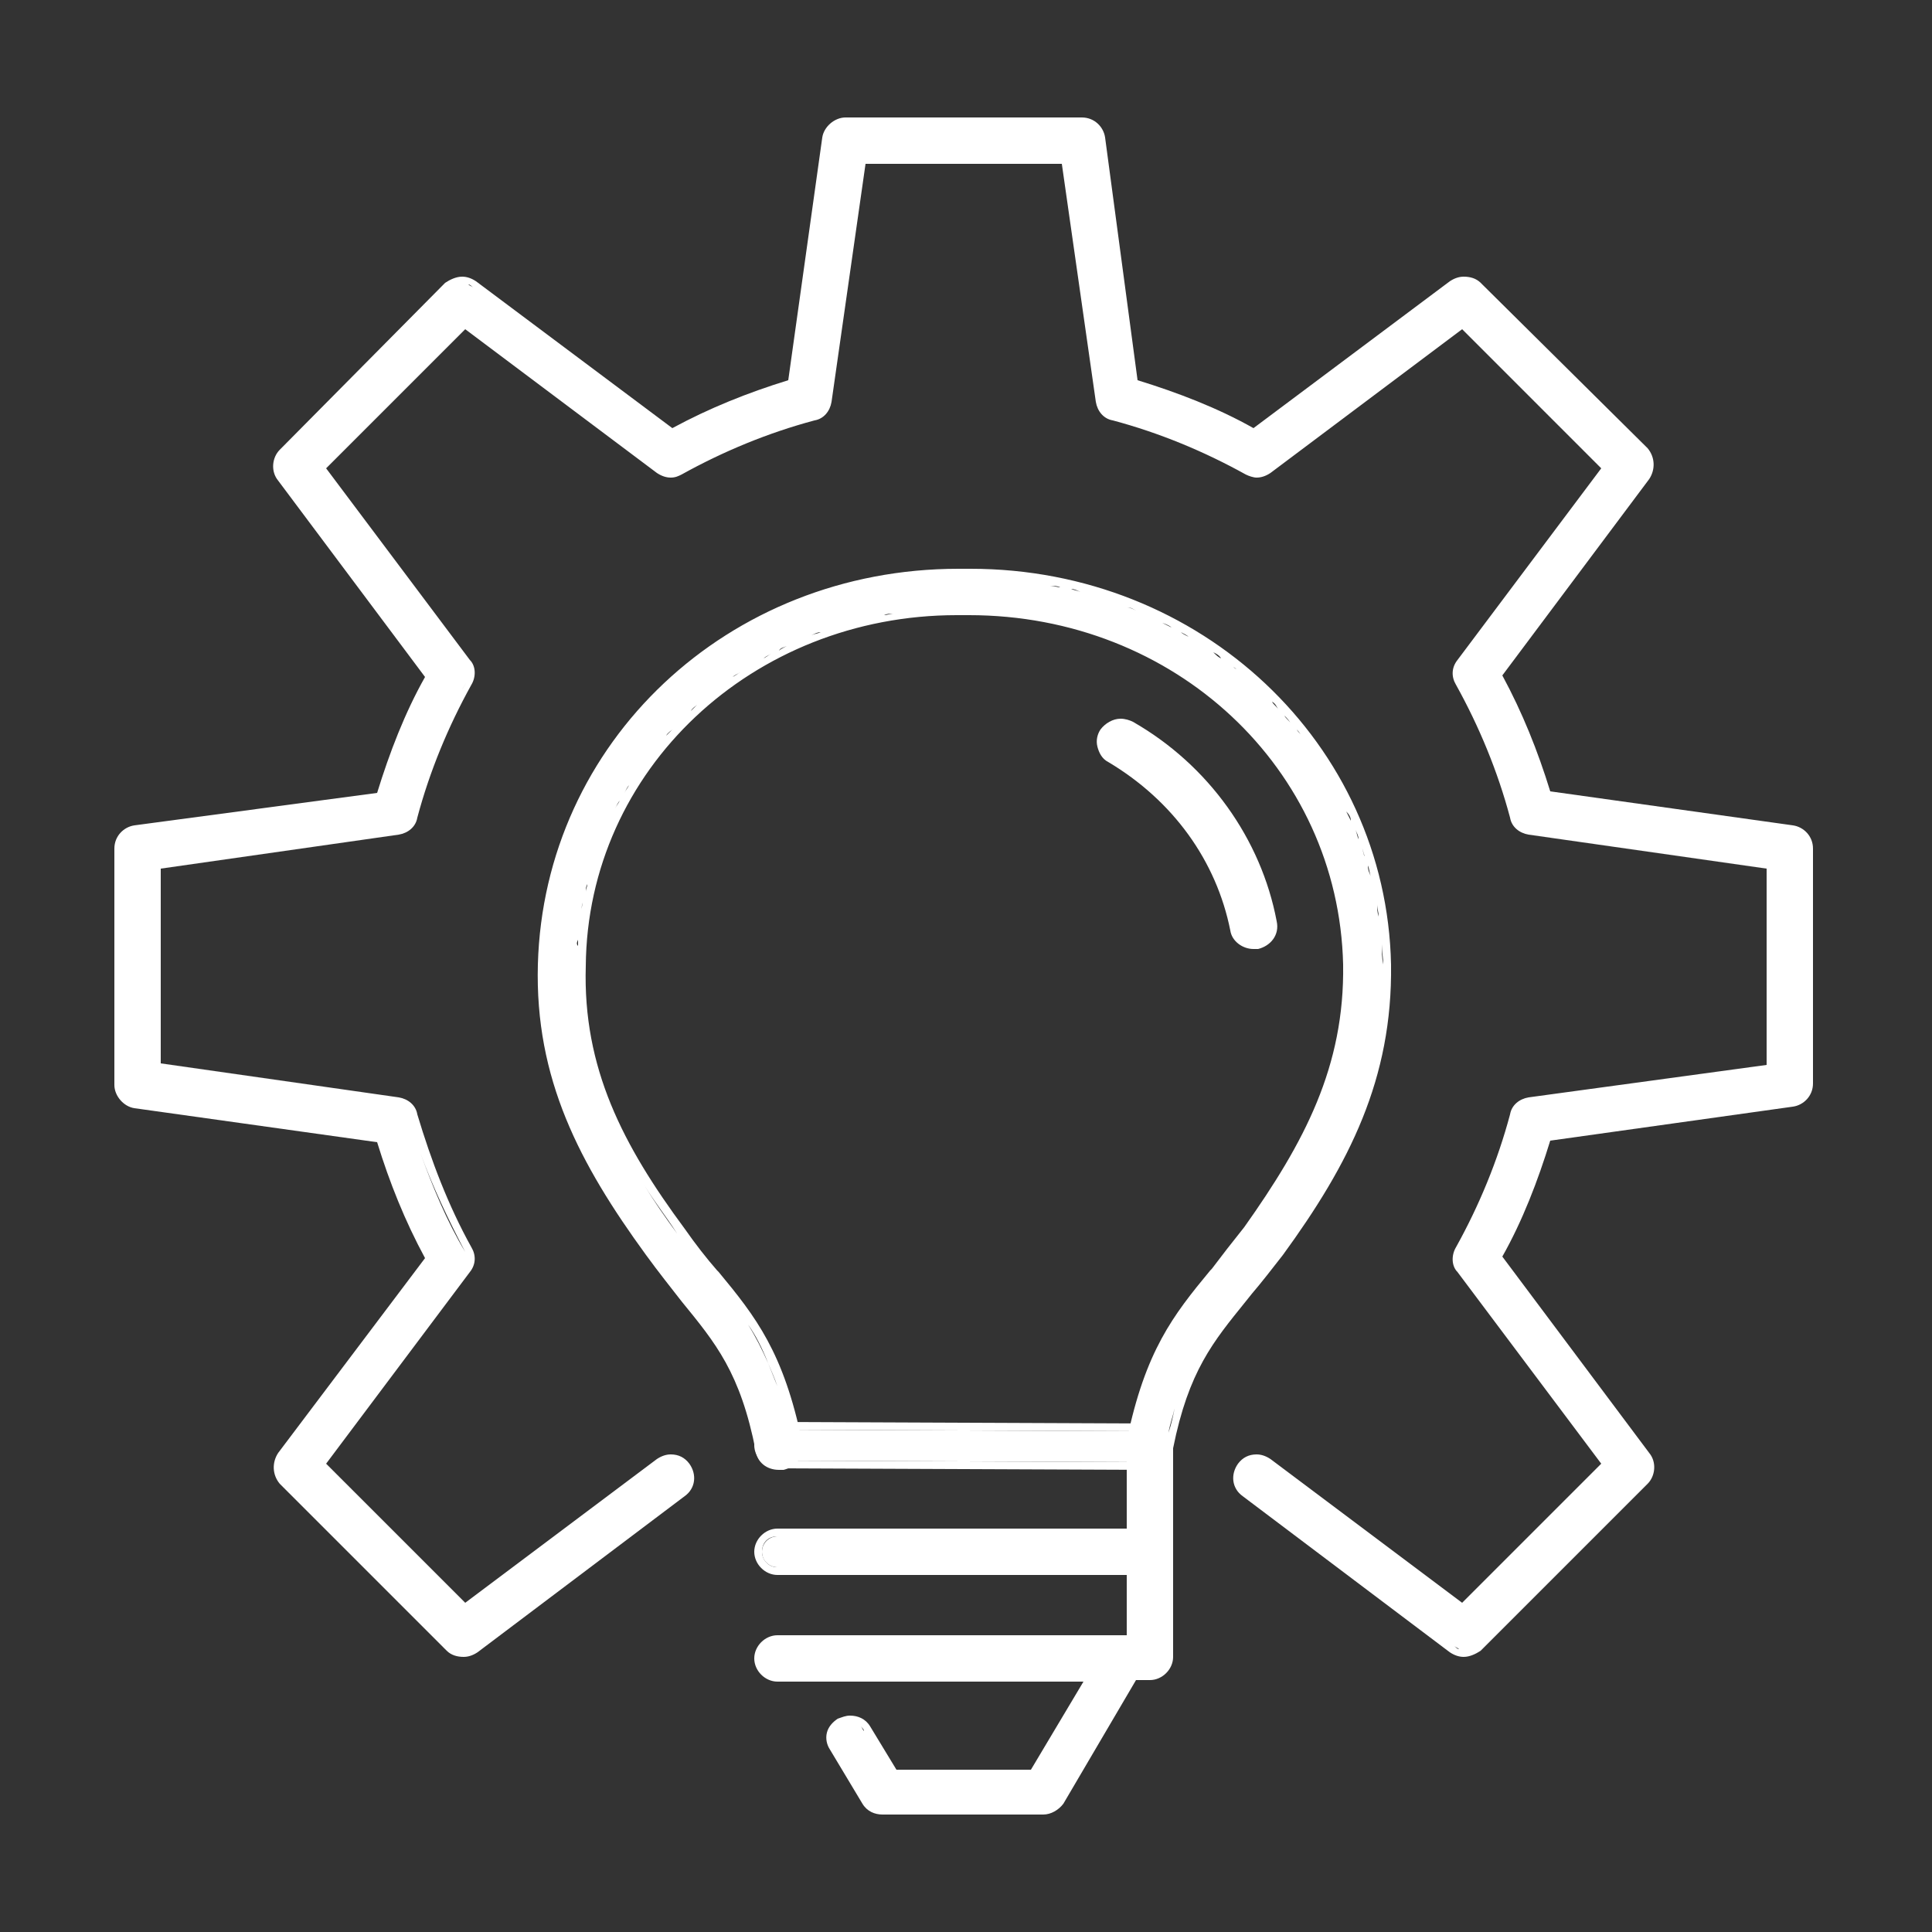 <?xml version="1.0" encoding="utf-8"?>
<!-- Generator: Adobe Illustrator 25.4.1, SVG Export Plug-In . SVG Version: 6.00 Build 0)  -->
<svg version="1.1" id="Ebene_1" xmlns="http://www.w3.org/2000/svg" xmlns:xlink="http://www.w3.org/1999/xlink" x="0px" y="0px"
	 viewBox="0 0 125 125" style="enable-background:new 0 0 125 125;" xml:space="preserve">
<rect x="0" y="0" width="125" height="125" fill="#333333" stroke="none"/>
<style type="text/css">
	.st0{clip-path:url(#SVGID_00000160901673119136309750000009587011040029862528_);}
	.st1{display:none;fill:#1D1D1D;}
	.st2{display:none;fill:#FFFFFF;}
	.st3{clip-path:url(#SVGID_00000067209028587190991550000013297825349248597439_);}
	.st4{clip-path:url(#SVGID_00000078748107860746852310000013450722278963795076_);}
	.st5{clip-path:url(#SVGID_00000158006762759891342860000006025444787006153114_);}
	.st6{fill:#FFFFFF;}
	.st7{clip-path:url(#SVGID_00000173851943460235308080000005756516364978408609_);}
</style>
<g>
	<g>
		<defs>
			<rect id="SVGID_1_" x="7.2" y="7.3" width="110.3" height="110.3"/>
		</defs>
		<clipPath id="SVGID_00000076580650149910798600000010769044555179414404_">
			<use xlink:href="#SVGID_1_"  style="overflow:visible;"/>
		</clipPath>
		<g style="clip-path:url(#SVGID_00000076580650149910798600000010769044555179414404_);">
			<path class="st1" d="M50.3,94.6c-0.5,0-1-0.4-1-1s0.5-1,1-1l24.1-0.1l0,0c0.6,0,1,0.4,1,1s-0.4,1-1,1L50.3,94.6L50.3,94.6z"/>
			<path class="st2" d="M74.4,92.5c0.6,0,1,0.4,1,1c0,0.5-0.4,1-1,1l-24.1,0.1c-0.6,0-1-0.4-1-1s0.4-1,1-1L74.4,92.5 M74.4,92
				L74.4,92L74.4,92l-24.1,0.1c-0.8,0-1.5,0.7-1.5,1.5s0.7,1.5,1.5,1.5L74.4,95c0.8,0,1.5-0.7,1.5-1.5C75.9,92.7,75.2,92,74.4,92
				L74.4,92z"/>
		</g>
	</g>
	<g>
		<defs>
			<rect id="SVGID_00000092417285050783993370000011742291992617929912_" x="7.2" y="7.3" width="110.3" height="110.3"/>
		</defs>
		<clipPath id="SVGID_00000148621312333081171140000000718065886238949775_">
			<use xlink:href="#SVGID_00000092417285050783993370000011742291992617929912_"  style="overflow:visible;"/>
		</clipPath>
		<g style="clip-path:url(#SVGID_00000148621312333081171140000000718065886238949775_);">
			<path class="st1" d="M74.4,101.4H50.3c-0.5,0-1-0.4-1-1s0.5-1,1-1h24.1c0.6,0,1,0.4,1,1S75,101.4,74.4,101.4z"/>
			<path class="st2" d="M74.4,99.4c0.6,0,1,0.4,1,1c0,0.5-0.4,1-1,1H50.3c-0.6,0-1-0.5-1-1c0-0.6,0.4-1,1-1H74.4 M74.4,98.9H50.3
				c-0.8,0-1.5,0.7-1.5,1.5c0,0.8,0.7,1.5,1.5,1.5h24.1c0.8,0,1.5-0.7,1.5-1.5C75.9,99.6,75.2,98.9,74.4,98.9L74.4,98.9z"/>
		</g>
	</g>
	<g>
		<defs>
			<rect id="SVGID_00000061437321171523347550000013869676437933868208_" x="7.2" y="7.3" width="110.3" height="110.3"/>
		</defs>
		<clipPath id="SVGID_00000058563847474789983930000018198601869996413614_">
			<use xlink:href="#SVGID_00000061437321171523347550000013869676437933868208_"  style="overflow:visible;"/>
		</clipPath>
		<g style="clip-path:url(#SVGID_00000058563847474789983930000018198601869996413614_);">
			<path class="st1" d="M74.4,108.3H50.3c-0.5,0-1-0.4-1-1s0.5-1,1-1h24.1c0.6,0,1,0.4,1,1S75,108.3,74.4,108.3z"/>
			<path class="st2" d="M74.4,106.3c0.6,0,1,0.4,1,1c0,0.5-0.4,1-1,1H50.3c-0.6,0-1-0.5-1-1c0-0.6,0.4-1,1-1H74.4 M74.4,105.8H50.3
				c-0.8,0-1.5,0.7-1.5,1.5c0,0.8,0.7,1.5,1.5,1.5h24.1c0.8,0,1.5-0.7,1.5-1.5C75.9,106.5,75.2,105.8,74.4,105.8L74.4,105.8z"/>
		</g>
	</g>
	<g>
		<defs>
			<rect id="SVGID_00000088840751995452171370000008757309961554041484_" x="7.2" y="7.3" width="110.3" height="110.3"/>
		</defs>
		<clipPath id="SVGID_00000161594696578805420930000005761352155647847860_">
			<use xlink:href="#SVGID_00000088840751995452171370000008757309961554041484_"  style="overflow:visible;"/>
		</clipPath>
		<g style="clip-path:url(#SVGID_00000161594696578805420930000005761352155647847860_);">
			<g>
				<path class="st6" d="M74.4,94.6L74.4,94.6l-24.1-0.1c-0.5,0-1-0.4-1-1s0.5-1,1-1l0,0l24.1,0.1c0.6,0,1,0.4,1,1
					C75.4,94.2,75,94.6,74.4,94.6z"/>
				<path class="st6" d="M50.3,92.5l24.1,0.1c0.6,0,1,0.4,1,1c0,0.6-0.4,1-1,1l-24.1-0.1c-0.5,0-1-0.5-1-1
					C49.3,93,49.7,92.5,50.3,92.5 M50.3,92L50.3,92L50.3,92c-0.8,0-1.5,0.7-1.5,1.5c0,0.8,0.7,1.5,1.5,1.5l24.1,0.1
					c0.8,0,1.5-0.7,1.5-1.5s-0.7-1.5-1.5-1.5L50.3,92L50.3,92z"/>
			</g>
			<g>
				<path class="st6" d="M74.4,101.4H50.3c-0.5,0-1-0.4-1-1s0.5-1,1-1h24.1c0.6,0,1,0.4,1,1S75,101.4,74.4,101.4z"/>
				<path class="st6" d="M74.4,99.4c0.6,0,1,0.4,1,1c0,0.5-0.4,1-1,1H50.3c-0.6,0-1-0.5-1-1c0-0.6,0.4-1,1-1H74.4 M74.4,98.9H50.3
					c-0.8,0-1.5,0.7-1.5,1.5c0,0.8,0.7,1.5,1.5,1.5h24.1c0.8,0,1.5-0.7,1.5-1.5C75.9,99.6,75.2,98.9,74.4,98.9L74.4,98.9z"/>
			</g>
		</g>
	</g>
	<g>
		<defs>
			<rect id="SVGID_00000170276610416106012840000003272807186194628772_" x="7.2" y="7.3" width="110.3" height="110.3"/>
		</defs>
		<clipPath id="SVGID_00000183218469256296915530000018278776630092625557_">
			<use xlink:href="#SVGID_00000170276610416106012840000003272807186194628772_"  style="overflow:visible;"/>
		</clipPath>
		<g style="clip-path:url(#SVGID_00000183218469256296915530000018278776630092625557_);">
			<path class="st6" d="M116,53.4l-15.7-2.2c-0.8-2.6-1.8-5.1-3.1-7.5l9.5-12.7c0.4-0.6,0.4-1.4-0.1-2L95.8,18.3
				c-0.3-0.3-0.7-0.4-1.1-0.4c-0.3,0-0.6,0.1-0.9,0.3l-12.7,9.5c-2.3-1.3-4.9-2.3-7.5-3.1L71.5,8.9c-0.1-0.7-0.7-1.3-1.5-1.3H54.7
				c-0.7,0-1.4,0.6-1.5,1.3L51,24.6c-2.6,0.8-5.1,1.8-7.5,3.1l-12.7-9.5c-0.3-0.2-0.6-0.3-0.9-0.3c-0.4,0-0.8,0.2-1.1,0.4L18.1,29.1
				c-0.5,0.5-0.6,1.4-0.1,2l9.5,12.7c-1.3,2.3-2.3,4.9-3.1,7.5L8.7,53.4c-0.7,0.1-1.3,0.7-1.3,1.5v15.3c0,0.7,0.6,1.4,1.3,1.5
				l15.7,2.2c0.8,2.6,1.8,5.1,3.1,7.5L18,94c-0.4,0.6-0.4,1.4,0.1,2l10.8,10.8c0.3,0.3,0.7,0.4,1.1,0.4c0.3,0,0.6-0.1,0.9-0.3
				l13.4-10.1c0.7-0.5,0.8-1.4,0.3-2.1c-0.3-0.4-0.7-0.6-1.2-0.6c-0.3,0-0.6,0.1-0.9,0.3l-12.4,9.3l-9-9l9.3-12.4
				c0.4-0.5,0.4-1.1,0.1-1.6C29,78,27.9,75.1,27,72.1c-0.1-0.6-0.6-1-1.2-1.1l-15.4-2.2V56.2L25.8,54c0.6-0.1,1.1-0.5,1.2-1.1
				c0.8-3,2-5.9,3.5-8.6c0.3-0.5,0.3-1.2-0.1-1.6l-9.3-12.4l9-9l12.4,9.3c0.3,0.2,0.6,0.3,0.9,0.3c0.3,0,0.5-0.1,0.7-0.2
				c2.7-1.5,5.6-2.7,8.6-3.5c0.6-0.1,1-0.6,1.1-1.2L56,10.6h12.7L70.9,26c0.1,0.6,0.5,1.1,1.1,1.2c3,0.8,5.9,2,8.6,3.5
				c0.2,0.1,0.5,0.2,0.7,0.2c0.3,0,0.6-0.1,0.9-0.3l12.4-9.3l9,9l-9.3,12.4c-0.4,0.5-0.4,1.1-0.1,1.6c1.5,2.7,2.7,5.6,3.5,8.6
				c0.1,0.6,0.6,1,1.2,1.1l15.4,2.2v12.7L98.9,71c-0.6,0.1-1.1,0.5-1.2,1.1c-0.8,3-2,5.9-3.5,8.6c-0.3,0.5-0.3,1.2,0.1,1.6l9.3,12.4
				l-9,9l-12.4-9.3c-0.3-0.2-0.6-0.3-0.9-0.3c-0.5,0-0.9,0.2-1.2,0.6c-0.5,0.7-0.4,1.6,0.3,2.1l13.4,10.1c0.3,0.2,0.6,0.3,0.9,0.3
				c0.4,0,0.8-0.2,1.1-0.4L106.6,96c0.5-0.5,0.6-1.4,0.1-2l-9.5-12.7c1.3-2.3,2.3-4.9,3.1-7.5l15.7-2.2c0.7-0.1,1.3-0.7,1.3-1.5
				V54.9C117.3,54.1,116.7,53.5,116,53.4z M106.3,30.8l-9.7,12.9L106.3,30.8c0.1-0.1,0.1-0.2,0.2-0.3
				C106.5,30.5,106.4,30.6,106.3,30.8z M106.2,29.4L95.4,18.6c0,0,0,0,0,0c0,0,0,0,0,0L106.2,29.4z M95.1,18.4c0,0-0.1,0-0.1,0
				C95.1,18.4,95.1,18.4,95.1,18.4z M94.8,18.4c-0.1,0-0.1,0-0.2,0C94.6,18.4,94.7,18.4,94.8,18.4C94.8,18.4,94.8,18.4,94.8,18.4z
				 M94.4,18.4c-0.1,0-0.2,0.1-0.3,0.2C94.2,18.5,94.3,18.4,94.4,18.4z M30.2,18.4c-0.1,0-0.1,0-0.2,0c0,0,0,0,0,0
				C30,18.4,30.1,18.4,30.2,18.4z M30.6,18.6c-0.1-0.1-0.2-0.1-0.3-0.2C30.4,18.4,30.5,18.5,30.6,18.6z M29.7,18.4c0,0-0.1,0-0.1,0
				C29.6,18.4,29.7,18.4,29.7,18.4z M30,106.7c0.2,0,0.4-0.1,0.6-0.2C30.4,106.6,30.2,106.7,30,106.7z M43.9,94.7c0,0-0.1,0-0.1,0
				C43.8,94.7,43.9,94.7,43.9,94.7z M43.5,94.6c-0.1,0-0.1,0-0.2,0C43.3,94.6,43.4,94.6,43.5,94.6C43.4,94.6,43.5,94.6,43.5,94.6z
				 M42.8,94.8c0.1-0.1,0.2-0.1,0.3-0.2C43,94.7,42.9,94.7,42.8,94.8z M30.1,82.1l-9.6,12.7l9.6,9.6l-9.6-9.6L30.1,82.1
				c0.1-0.2,0.2-0.3,0.2-0.5C30.3,81.7,30.2,81.9,30.1,82.1z M30.1,81c-1.2-2-2.1-4.2-2.9-6.4C28,76.8,29,78.9,30.1,81z M25.7,53.5
				c0.3,0,0.6-0.2,0.7-0.5C26.3,53.3,26,53.5,25.7,53.5z M27.3,50.5c0.8-2.2,1.7-4.4,2.9-6.4C29,46.1,28,48.3,27.3,50.5z M30.1,43
				c0.1,0.2,0.2,0.3,0.2,0.5C30.3,43.3,30.2,43.1,30.1,43l-9.6-12.7L30.1,43z M43.1,30.4C43.1,30.4,43.2,30.4,43.1,30.4
				C43.2,30.4,43.1,30.4,43.1,30.4z M43.4,30.4c0.1,0,0.1,0,0.2,0C43.5,30.4,43.5,30.4,43.4,30.4C43.4,30.4,43.4,30.4,43.4,30.4z
				 M43.7,30.4c0.1,0,0.2-0.1,0.3-0.1C43.8,30.3,43.8,30.4,43.7,30.4z M81.2,30.4c0.1,0,0.1,0,0.2,0c0,0,0,0,0,0
				C81.3,30.4,81.2,30.4,81.2,30.4z M80.8,30.3c0.1,0,0.2,0.1,0.3,0.1C81,30.4,80.9,30.3,80.8,30.3z M81.5,30.4
				C81.6,30.4,81.6,30.4,81.5,30.4C81.6,30.4,81.6,30.4,81.5,30.4z M94.6,44.1c-0.1-0.1-0.1-0.2-0.1-0.3
				C94.5,43.9,94.5,44,94.6,44.1c0.8,1.4,1.5,2.8,2.1,4.2C96.1,46.8,95.4,45.4,94.6,44.1z M94.7,82.1l9.6,12.7l0,0L94.7,82.1z
				 M81.5,94.6c-0.1,0-0.1,0-0.2,0c0,0,0,0,0.1,0C81.4,94.6,81.4,94.6,81.5,94.6z M81.9,94.8c-0.1-0.1-0.2-0.1-0.3-0.2
				C81.7,94.7,81.8,94.7,81.9,94.8z M81,94.7c0,0-0.1,0-0.1,0C80.9,94.7,80.9,94.7,81,94.7z M80.7,96.4l13.4,10.1
				c0.1,0.1,0.2,0.1,0.3,0.2c-0.1,0-0.2-0.1-0.3-0.2L80.7,96.4z M94.6,106.7c0.1,0,0.1,0,0.2,0c0,0,0,0,0,0
				C94.7,106.7,94.6,106.7,94.6,106.7z M95,106.6c0,0,0.1,0,0.1,0C95.1,106.6,95.1,106.6,95,106.6z M116.3,71
				c-0.1,0.1-0.2,0.1-0.3,0.1l-16,2.3c-0.6,2.1-1.4,4.1-2.3,6.1c0.9-1.9,1.7-4,2.3-6.1l16-2.3C116.1,71.1,116.2,71.1,116.3,71
				c0.2-0.1,0.4-0.3,0.5-0.5C116.6,70.7,116.5,70.9,116.3,71z"/>
			<path class="st6" d="M71.7,49.3c4.2,2.5,7,6.4,7.9,10.9c0.1,0.7,0.8,1.2,1.5,1.2c0.1,0,0.2,0,0.3,0c0.8-0.2,1.4-0.9,1.2-1.8
				c-1-5.3-4.4-10.1-9.3-12.9c-0.2-0.1-0.5-0.2-0.8-0.2c-0.5,0-1,0.3-1.3,0.7c-0.2,0.3-0.3,0.7-0.2,1.1
				C71.1,48.7,71.3,49.1,71.7,49.3z M81,60.9L81,60.9c0.1,0,0.1,0,0.2,0C81.1,60.9,81.1,60.9,81,60.9z M72.9,47.1
				c-0.1-0.1-0.2-0.1-0.3-0.1C72.7,47,72.8,47.1,72.9,47.1z M72.5,47c-0.1,0-0.2,0-0.3,0C72.3,47,72.4,47,72.5,47
				C72.5,47,72.5,47,72.5,47z M71.9,47.2c0.1-0.1,0.2-0.1,0.3-0.1C72.1,47,72,47.1,71.9,47.2z M71.8,47.2c-0.1,0.1-0.2,0.2-0.2,0.3
				C71.6,47.4,71.7,47.3,71.8,47.2z"/>
			<path class="st6" d="M81,83.7c0.6-0.7,1.3-1.6,2-2.5c4.3-5.9,7.1-11.4,7-18.8c-0.3-14.3-12.3-25.6-27.2-25.6c-0.1,0-0.3,0-0.4,0
				l-0.4,0c-14.9,0-26.8,11.2-27.2,25.6c-0.2,7.4,2.7,12.9,7,18.8c0.8,1.1,1.6,2.1,2.3,3c2.2,2.7,3.8,4.6,4.8,9.7
				c0.1,0.7,0.7,1.2,1.5,1.2c0.1,0,0.2,0,0.3,0c0.8-0.2,1.4-0.9,1.2-1.8c-1.2-5.8-3-8.1-5.4-11l-0.1-0.1c-0.7-0.8-1.4-1.7-2.1-2.7
				c-4-5.4-6.6-10.4-6.4-17C38,49.8,48.7,39.8,61.9,39.8c0.1,0,0.3,0,0.4,0l0.4,0c13.3,0,23.9,9.9,24.2,22.6
				c0.1,6.6-2.5,11.5-6.4,17c-0.8,1-1.5,1.9-2.1,2.7l-0.1,0.1c-2.4,2.9-4.2,5.2-5.4,11c0,0.1,0,0.1,0,0.2c0,0,0,0.1,0,0.1v12.3H50.3
				c-0.8,0-1.5,0.7-1.5,1.5s0.7,1.5,1.5,1.5h19.8l-3.4,5.7h-3.9h-0.8H58l-1.7-2.8c-0.3-0.5-0.8-0.7-1.3-0.7c-0.3,0-0.5,0.1-0.8,0.2
				c-0.3,0.2-0.6,0.5-0.7,0.9c-0.1,0.4,0,0.8,0.2,1.1l2.1,3.5c0.3,0.5,0.8,0.7,1.3,0.7h4.8h0.8h4.8c0.5,0,1-0.3,1.3-0.7l4.7-8h0.9
				c0.8,0,1.5-0.7,1.5-1.5V93.7c1-5,2.6-6.9,4.7-9.5L81,83.7z M89.4,61.1c0,0.4,0.1,0.9,0.1,1.3C89.4,62,89.4,61.5,89.4,61.1z
				 M87.7,53.7c0.1,0.2,0.2,0.4,0.2,0.6C87.8,54.1,87.8,53.9,87.7,53.7z M88.1,54.8c0.1,0.2,0.1,0.4,0.2,0.6
				C88.2,55.3,88.2,55,88.1,54.8z M88.5,56c0.1,0.2,0.1,0.5,0.2,0.7C88.6,56.5,88.5,56.3,88.5,56z M88.8,57.3
				c0.1,0.2,0.1,0.5,0.1,0.7C88.9,57.7,88.9,57.5,88.8,57.3z M89.1,58.5c0,0.3,0.1,0.5,0.1,0.8C89.1,59,89.1,58.8,89.1,58.5z
				 M89.2,59.8c0,0.3,0.1,0.6,0.1,0.9C89.3,60.4,89.3,60.1,89.2,59.8z M82.7,45.9c-0.1-0.2-0.3-0.3-0.4-0.5
				C82.5,45.5,82.6,45.7,82.7,45.9z M87.4,53.1c-0.1-0.2-0.2-0.4-0.3-0.6C87.3,52.7,87.4,52.9,87.4,53.1z M86.9,52
				c-0.1-0.2-0.2-0.4-0.3-0.6C86.7,51.6,86.8,51.8,86.9,52z M86.3,50.9c-0.1-0.2-0.2-0.4-0.3-0.6C86.1,50.5,86.2,50.7,86.3,50.9z
				 M85.7,49.8c-0.1-0.2-0.2-0.4-0.3-0.5C85.5,49.4,85.6,49.6,85.7,49.8z M85,48.7c-0.1-0.2-0.2-0.3-0.4-0.5
				C84.8,48.4,84.9,48.6,85,48.7z M84.3,47.7c-0.1-0.2-0.3-0.3-0.4-0.5C84.1,47.4,84.2,47.6,84.3,47.7z M83.5,46.8
				c-0.1-0.2-0.3-0.3-0.4-0.5C83.3,46.5,83.4,46.6,83.5,46.8z M62.8,37.4c0.2,0,0.3,0,0.5,0c-0.3,0-0.6,0-0.9,0
				C62.5,37.4,62.6,37.4,62.8,37.4z M81.9,45c-0.1-0.1-0.3-0.3-0.4-0.4C81.6,44.7,81.7,44.8,81.9,45z M81,44.1
				c-0.2-0.1-0.3-0.3-0.5-0.4C80.7,43.8,80.8,44,81,44.1z M80,43.3c-0.2-0.1-0.3-0.3-0.5-0.4C79.7,43.1,79.9,43.2,80,43.3z M79,42.6
				c-0.2-0.1-0.3-0.2-0.5-0.4C78.7,42.3,78.9,42.4,79,42.6z M78,41.8c-0.2-0.1-0.3-0.2-0.5-0.3C77.7,41.6,77.8,41.7,78,41.8z
				 M76.9,41.2c-0.2-0.1-0.4-0.2-0.5-0.3C76.6,41,76.8,41.1,76.9,41.2z M75.8,40.6c-0.2-0.1-0.4-0.2-0.6-0.3
				C75.5,40.4,75.7,40.5,75.8,40.6z M74.7,40c-0.2-0.1-0.4-0.2-0.6-0.3C74.3,39.8,74.5,39.9,74.7,40z M73.5,39.5
				c-0.2-0.1-0.4-0.2-0.6-0.2C73.2,39.3,73.3,39.4,73.5,39.5z M72.4,39c-0.2-0.1-0.4-0.1-0.6-0.2C71.9,38.9,72.1,38.9,72.4,39z
				 M71.1,38.6c-0.2-0.1-0.4-0.1-0.6-0.2C70.7,38.5,70.9,38.5,71.1,38.6z M69.9,38.3c-0.2-0.1-0.4-0.1-0.6-0.2
				C69.5,38.1,69.7,38.2,69.9,38.3z M68.6,38c-0.2,0-0.4-0.1-0.7-0.1C68.2,37.9,68.4,37.9,68.6,38z M67.3,37.7
				c-0.2,0-0.4-0.1-0.7-0.1C66.9,37.6,67.1,37.7,67.3,37.7z M66,37.5c-0.2,0-0.5-0.1-0.7-0.1C65.5,37.5,65.8,37.5,66,37.5z
				 M64.6,37.4c-0.2,0-0.5,0-0.7,0C64.2,37.4,64.4,37.4,64.6,37.4z M43.5,47.2c-0.1,0.1-0.3,0.3-0.4,0.4
				C43.2,47.4,43.4,47.3,43.5,47.2z M42.7,48c-0.1,0.1-0.3,0.3-0.4,0.4C42.5,48.3,42.6,48.2,42.7,48z M42,48.9
				c-0.1,0.2-0.2,0.3-0.3,0.5C41.8,49.2,41.9,49.1,42,48.9z M41.3,49.8c-0.1,0.2-0.2,0.3-0.3,0.5C41.1,50.1,41.2,50,41.3,49.8z
				 M40.7,50.8c-0.1,0.2-0.2,0.3-0.3,0.5C40.5,51.1,40.6,50.9,40.7,50.8z M40.1,51.8c-0.1,0.2-0.2,0.3-0.3,0.5
				C39.9,52.1,40,51.9,40.1,51.8z M39.6,52.8c-0.1,0.2-0.2,0.3-0.3,0.5C39.4,53.1,39.5,53,39.6,52.8z M39.1,53.8
				C39,54,39,54.2,38.9,54.4C39,54.2,39,54,39.1,53.8z M38.7,54.9c-0.1,0.2-0.1,0.4-0.2,0.5C38.6,55.3,38.6,55.1,38.7,54.9z
				 M38.3,56c-0.1,0.2-0.1,0.4-0.2,0.5C38.2,56.4,38.3,56.2,38.3,56z M38,57.2c0,0.2-0.1,0.3-0.1,0.5C37.9,57.5,37.9,57.4,38,57.2z
				 M37.7,58.4c0,0.2-0.1,0.3-0.1,0.5C37.6,58.7,37.7,58.5,37.7,58.4z M37.5,59.5c0,0.2-0.1,0.3-0.1,0.5
				C37.5,59.9,37.5,59.7,37.5,59.5z M37.4,60.8c0,0.1,0,0.3,0,0.4C37.3,61.1,37.3,61,37.4,60.8z M48.4,85.7c0.5,0.7,0.9,1.5,1.3,2.5
				c0.2,0.5,0.4,0.9,0.6,1.5c0.4,1.1,0.7,2.3,1,3.7c0.1,0.5-0.2,1.1-0.8,1.2c0.5-0.1,0.9-0.6,0.8-1.2c-0.3-1.4-0.6-2.6-1-3.7
				c-0.2-0.5-0.4-1-0.6-1.5C49.3,87.3,48.9,86.5,48.4,85.7c-0.2-0.4-0.5-0.7-0.7-1.1C47.9,85,48.1,85.4,48.4,85.7z M41.7,76.7
				c0.6,1,1.4,2,2.1,3.1c0.2,0.3,0.4,0.5,0.6,0.8c-0.2-0.3-0.4-0.5-0.6-0.8C43,78.7,42.3,77.7,41.7,76.7c-0.4-0.7-0.8-1.4-1.2-2
				C40.8,75.3,41.2,76,41.7,76.7z M43.9,46.8c0.1-0.1,0.3-0.3,0.4-0.4C44.1,46.5,44,46.6,43.9,46.8z M61.5,39.4c-0.2,0-0.4,0-0.6,0
				C61.1,39.4,61.3,39.4,61.5,39.4z M60.2,39.4c-0.2,0-0.4,0-0.6,0C59.8,39.4,60,39.4,60.2,39.4z M59,39.5c-0.2,0-0.4,0-0.6,0.1
				C58.6,39.6,58.8,39.5,59,39.5z M57.8,39.7c-0.2,0-0.4,0.1-0.6,0.1C57.4,39.7,57.6,39.7,57.8,39.7z M56.6,39.9
				c-0.2,0-0.4,0.1-0.6,0.1C56.2,40,56.4,39.9,56.6,39.9z M55.4,40.2c-0.2,0-0.4,0.1-0.6,0.2C55,40.3,55.2,40.2,55.4,40.2z
				 M54.2,40.5c-0.2,0.1-0.4,0.1-0.6,0.2C53.8,40.6,54,40.6,54.2,40.5z M53.1,40.9c-0.2,0.1-0.4,0.1-0.6,0.2
				C52.7,41,52.9,40.9,53.1,40.9z M52,41.3c-0.2,0.1-0.4,0.1-0.5,0.2C51.6,41.4,51.8,41.4,52,41.3z M50.9,41.8
				c-0.2,0.1-0.4,0.2-0.5,0.3C50.5,41.9,50.7,41.9,50.9,41.8z M49.9,42.3c-0.2,0.1-0.3,0.2-0.5,0.3C49.5,42.5,49.7,42.4,49.9,42.3z
				 M48.8,42.9c-0.2,0.1-0.3,0.2-0.5,0.3C48.5,43.1,48.7,43,48.8,42.9z M47.9,43.5c-0.2,0.1-0.3,0.2-0.5,0.3
				C47.5,43.7,47.7,43.6,47.9,43.5z M46.9,44.1c-0.2,0.1-0.3,0.2-0.5,0.3C46.6,44.4,46.8,44.2,46.9,44.1z M46,44.8
				c-0.2,0.1-0.3,0.2-0.5,0.4C45.7,45.1,45.8,45,46,44.8z M45.1,45.6c-0.1,0.1-0.3,0.3-0.4,0.4C44.8,45.8,45,45.7,45.1,45.6z
				 M55.9,112c-0.1-0.1-0.1-0.2-0.2-0.3C55.8,111.8,55.9,111.9,55.9,112z M55.3,111.5c-0.1,0-0.2,0-0.3,0c0,0,0.1,0,0.1,0
				C55.2,111.5,55.2,111.5,55.3,111.5z M55.6,111.7c-0.1-0.1-0.2-0.1-0.3-0.1C55.4,111.6,55.5,111.6,55.6,111.7z M54.9,111.5
				c-0.1,0-0.2,0.1-0.3,0.1C54.7,111.6,54.8,111.5,54.9,111.5z M68.4,116.5c-0.1,0.1-0.2,0.3-0.4,0.4
				C68.2,116.8,68.3,116.7,68.4,116.5l4.9-8.2h0L68.4,116.5z M75.6,92.7c0.1-0.6,0.3-1.1,0.4-1.6C75.9,91.6,75.8,92.1,75.6,92.7z
				 M76.6,89.7c1-2.4,2.2-3.9,3.7-5.8c0.2-0.2,0.3-0.4,0.5-0.7c-0.2,0.2-0.4,0.4-0.5,0.7C78.7,85.7,77.5,87.2,76.6,89.7z"/>
		</g>
	</g>
</g>
</svg>
